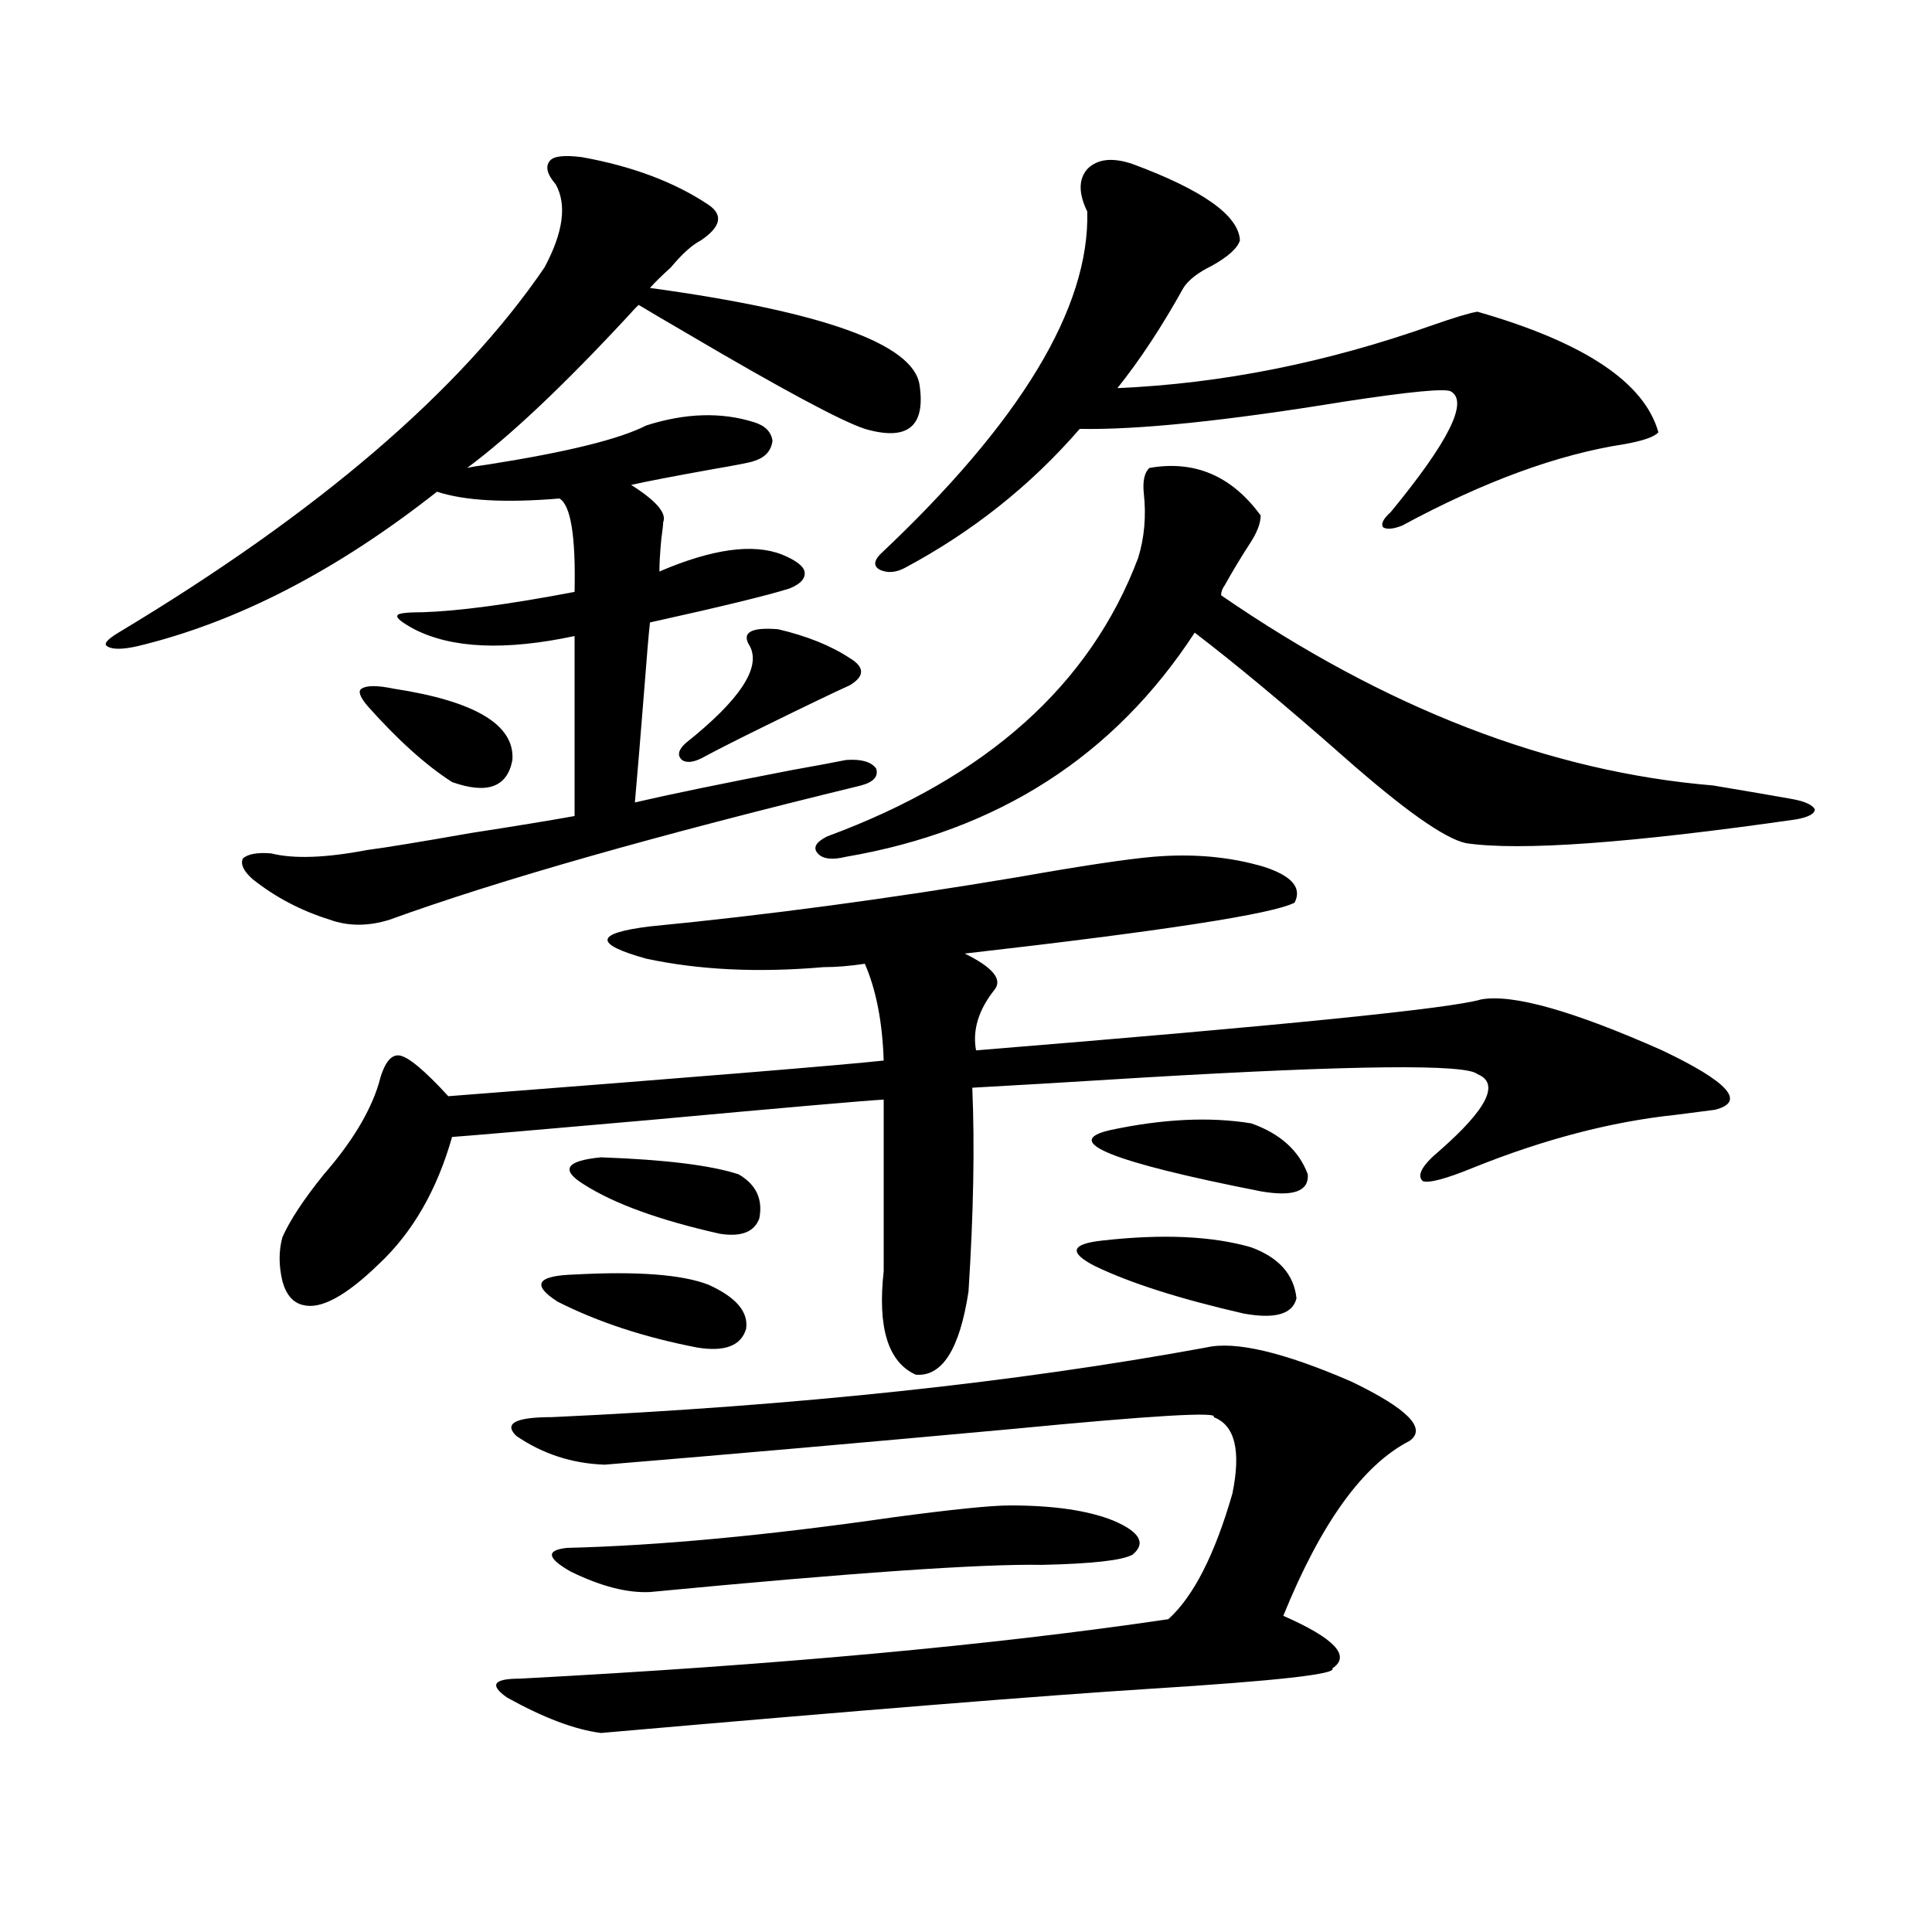 <?xml version="1.0" encoding="utf-8"?>
<!-- Generator: Adobe Illustrator 16.0.0, SVG Export Plug-In . SVG Version: 6.00 Build 0)  -->
<!DOCTYPE svg PUBLIC "-//W3C//DTD SVG 1.1//EN" "http://www.w3.org/Graphics/SVG/1.1/DTD/svg11.dtd">
<svg version="1.1" id="图层_1" xmlns="http://www.w3.org/2000/svg" xmlns:xlink="http://www.w3.org/1999/xlink" x="0px" y="0px"
	 width="1000px" height="1000px" viewBox="0 0 1000 1000" enable-background="new 0 0 1000 1000" xml:space="preserve">
<path d="M301.31,81.359c26.006,4.696,47.804,12.896,65.364,24.609c7.805,5.273,6.494,11.426-3.902,18.457
	c-4.558,2.349-9.756,7.031-15.609,14.063c-4.558,4.106-8.14,7.622-10.731,10.547c89.754,12.305,136.247,29.004,139.509,50.098
	c3.247,21.685-6.188,29.306-28.292,22.852c-12.362-4.093-42.926-20.503-91.705-49.219c-11.066-6.44-19.512-11.426-25.365-14.941
	c-1.311,1.181-3.262,3.228-5.854,6.152c-33.17,35.747-60.821,61.825-82.925,78.223c2.592-0.577,6.174-1.167,10.731-1.758
	c40.975-6.44,68.291-13.184,81.949-20.215c20.152-6.44,38.688-7.031,55.608-1.758c5.854,1.758,9.101,4.985,9.756,9.668
	c-0.655,5.273-3.902,8.789-9.756,10.547c-1.311,0.591-8.78,2.06-22.438,4.395c-19.512,3.516-33.17,6.152-40.975,7.91
	c13.003,8.212,18.536,14.653,16.585,19.336c0,1.181-0.335,4.106-0.976,8.789c-0.655,7.031-0.976,12.606-0.976,16.699
	c27.316-11.714,48.444-14.64,63.413-8.789c7.149,2.938,11.052,5.864,11.707,8.789c0.641,3.516-1.951,6.454-7.805,8.789
	c-11.066,3.516-35.121,9.38-72.193,17.578c-0.655,5.864-1.631,17.29-2.927,34.277c-1.951,24.609-3.582,44.247-4.878,58.887
	c17.561-4.093,44.542-9.668,80.974-16.699c13.003-2.335,22.438-4.093,28.292-5.273c7.805-0.577,13.003,0.879,15.609,4.395
	c1.296,4.106-1.311,7.031-7.805,8.789c-106.019,25.79-187.313,48.931-243.896,69.434c-11.066,3.516-21.463,3.516-31.219,0
	c-14.969-4.683-28.292-11.714-39.999-21.094c-4.558-4.093-6.188-7.608-4.878-10.547c2.592-2.335,7.47-3.214,14.634-2.637
	c11.707,2.938,28.292,2.349,49.755-1.758c9.101-1.167,26.981-4.093,53.657-8.789c22.759-3.516,40.64-6.44,53.657-8.789v-93.164
	c-35.776,7.622-63.413,6.454-82.925-3.516c-6.509-3.516-9.436-5.851-8.78-7.031c0-1.167,4.223-1.758,12.683-1.758
	c18.856-0.577,45.197-4.093,79.022-10.547c0.641-28.702-1.951-44.824-7.805-48.34c-27.972,2.349-49.114,1.181-63.413-3.516
	c-52.041,41.021-103.747,67.676-155.118,79.98c-7.805,1.758-13.018,1.758-15.609,0c-1.951-1.167,0-3.516,5.854-7.031
	c103.412-62.101,176.901-125.093,220.482-188.965c9.756-18.155,11.707-32.52,5.854-43.066c-4.558-5.273-5.533-9.366-2.927-12.305
	C286.676,80.782,292.194,80.192,301.31,81.359z M596.912,443.469c20.808-1.758,39.999,0,57.56,5.273
	c14.299,4.696,19.512,10.849,15.609,18.457c-11.066,5.864-67.971,14.653-170.728,26.367c14.299,7.031,19.512,13.184,15.609,18.457
	c-8.46,10.547-11.707,21.094-9.756,31.641c158.686-12.882,245.848-21.671,261.457-26.367c16.25-2.925,47.469,5.864,93.656,26.367
	c34.466,16.411,43.566,26.669,27.316,30.762c-4.558,0.591-11.387,1.47-20.487,2.637c-33.17,3.516-67.971,12.606-104.388,27.246
	c-14.313,5.864-23.094,8.212-26.341,7.031c-3.262-2.925-0.335-8.198,8.78-15.82c24.71-21.671,31.219-34.854,19.512-39.551
	c-5.854-5.273-63.413-4.683-172.679,1.758c-37.728,2.349-67.315,4.106-88.778,5.273c1.296,29.883,0.641,65.039-1.951,105.469
	c-4.558,29.883-13.658,44.247-27.316,43.066c-14.313-6.44-19.847-24.308-16.585-53.613v-88.77
	c-10.411,0.591-50.73,4.106-120.973,10.547c-59.846,5.273-93.991,8.212-102.437,8.789c-7.805,27.548-20.487,49.521-38.048,65.918
	c-16.92,16.411-29.923,23.442-39.023,21.094c-5.213-1.167-8.78-5.273-10.731-12.305c-1.951-8.198-1.951-15.82,0-22.852
	c3.902-8.789,11.052-19.624,21.463-32.52c14.299-16.397,23.734-31.929,28.292-46.582c2.592-10.547,6.174-15.519,10.731-14.941
	c4.543,0.591,13.003,7.622,25.365,21.094c128.777-9.956,203.897-16.108,225.36-18.457c-0.655-19.913-3.902-36.612-9.756-50.098
	c-7.805,1.181-14.969,1.758-21.463,1.758c-33.825,2.938-64.389,1.47-91.705-4.395c-27.316-7.608-26.676-13.184,1.951-16.699
	c60.486-5.851,123.899-14.351,190.239-25.488C559.84,448.165,583.254,444.649,596.912,443.469z M203.751,356.457
	c42.271,6.454,62.758,18.759,61.462,36.914c-2.606,14.063-13.018,17.88-31.219,11.426c-13.658-8.789-28.292-21.973-43.901-39.551
	c-3.902-4.683-4.878-7.608-2.927-8.789C189.758,354.699,195.291,354.699,203.751,356.457z M624.229,697.473
	c14.954-3.516,39.999,2.349,75.12,17.578c29.268,14.063,39.344,24.321,30.243,30.762c-24.069,12.305-45.853,42.489-65.364,90.527
	c26.661,11.714,35.121,20.792,25.365,27.246c2.592,2.925-28.947,6.44-94.632,10.547c-55.288,3.516-149.92,11.124-283.896,22.852
	c-13.658-1.758-29.923-7.91-48.779-18.457c-9.115-6.454-6.829-9.668,6.829-9.668c132.68-7.031,244.537-17.29,335.602-30.762
	c13.003-11.728,24.055-33.398,33.17-65.039c4.543-22.261,1.296-35.444-9.756-39.551c3.247-2.925-31.554-0.879-104.388,6.152
	c-76.751,7.031-146.993,13.184-210.727,18.457c-16.92-0.577-32.194-5.562-45.853-14.941c-6.509-6.44-0.335-9.668,18.536-9.668
	C412.526,727.657,525.359,715.642,624.229,697.473z M297.407,659.68c32.515-1.758,55.608,0,69.267,5.273
	c14.299,6.454,20.808,14.063,19.512,22.852c-2.606,8.789-11.066,12.017-25.365,9.668c-27.316-5.273-51.386-13.184-72.193-23.73
	C274.969,664.953,277.896,660.271,297.407,659.68z M522.768,779.211c22.759,0,40.64,2.637,53.657,7.91
	c13.658,5.864,16.905,11.728,9.756,17.578c-5.213,2.938-20.822,4.696-46.828,5.273c-31.219-0.577-98.869,4.106-202.922,14.063
	c-11.707,0.577-25.365-2.938-40.975-10.547c-12.362-7.031-13.018-11.124-1.951-12.305c47.469-1.167,103.732-6.44,168.776-15.82
	C492.845,781.271,513.012,779.211,522.768,779.211z M311.065,599.035c33.17,1.181,56.904,4.106,71.218,8.789
	c9.101,5.273,12.683,12.896,10.731,22.852c-2.606,7.031-9.436,9.668-20.487,7.91c-31.219-7.031-54.633-15.519-70.242-25.488
	C289.923,605.489,292.85,600.793,311.065,599.035z M402.771,325.695c14.954,3.516,27.316,8.501,37.072,14.941
	c7.805,4.696,7.805,9.38,0,14.063c-7.805,3.516-22.438,10.547-43.901,21.094c-14.313,7.031-24.725,12.305-31.219,15.82
	c-5.213,2.938-9.115,3.516-11.707,1.758c-2.606-2.335-1.951-5.273,1.951-8.789c27.957-22.261,39.023-38.96,33.17-50.098
	C383.579,327.453,388.457,324.528,402.771,325.695z M594.961,242.199c23.414-4.093,42.591,4.106,57.56,24.609
	c0,4.106-1.951,9.091-5.854,14.941c-4.558,7.031-8.78,14.063-12.683,21.094c-1.311,1.758-1.951,3.516-1.951,5.273
	c85.196,58.599,170.072,91.406,254.628,98.438c17.561,2.938,31.219,5.273,40.975,7.031c6.494,1.181,10.396,2.938,11.707,5.273
	c0,2.349-3.262,4.106-9.756,5.273c-85.852,12.305-142.771,16.411-170.728,12.305c-11.066-2.335-32.194-17.276-63.413-44.824
	c-29.923-26.367-55.608-47.749-77.071-64.16c-41.63,63.872-101.796,102.544-180.483,116.016c-7.164,1.758-12.042,1.181-14.634-1.758
	c-2.606-2.925-0.976-5.851,4.878-8.789c82.59-30.46,136.247-78.511,160.972-144.141c3.247-10.547,4.223-21.671,2.927-33.398
	C591.379,248.942,592.354,244.548,594.961,242.199z M586.181,84.875c36.417,13.485,54.953,26.669,55.608,39.551
	c-1.311,4.106-6.188,8.501-14.634,13.184c-7.164,3.516-12.042,7.333-14.634,11.426c-11.066,19.927-22.438,37.216-34.146,51.855
	c53.978-2.335,108.29-13.184,162.923-32.52c11.707-4.093,19.512-6.44,23.414-7.031c55.273,15.82,86.492,36.626,93.656,62.402
	c-1.951,2.349-7.805,4.395-17.561,6.152c-34.48,5.273-72.849,19.336-115.119,42.188c-4.558,1.758-7.805,2.06-9.756,0.879
	c-1.311-1.758,0-4.395,3.902-7.91c29.908-36.323,40.319-57.129,31.219-62.402c-2.606-1.758-21.143,0-55.608,5.273
	c-61.142,9.97-106.674,14.653-136.582,14.063c-25.365,29.306-55.608,53.325-90.729,72.07c-4.558,2.349-8.78,2.637-12.683,0.879
	c-3.262-1.758-3.262-4.395,0-7.91c72.834-68.555,108.61-127.729,107.314-177.539c-4.558-9.366-4.558-16.699,0-21.973
	C567.965,82.238,575.77,81.359,586.181,84.875z M570.571,642.102c31.219-3.516,56.904-2.335,77.071,3.516
	c14.299,5.273,22.104,14.063,23.414,26.367c-1.951,8.212-11.066,10.849-27.316,7.91c-33.17-7.608-58.87-15.82-77.071-24.609
	C553.011,648.254,554.307,643.859,570.571,642.102z M647.643,581.457c14.954,5.273,24.71,14.063,29.268,26.367
	c0.641,8.789-7.484,11.728-24.39,8.789c-77.406-15.229-103.412-25.776-78.047-31.641C601.79,579.122,626.18,577.941,647.643,581.457
	z"/>
</svg>
